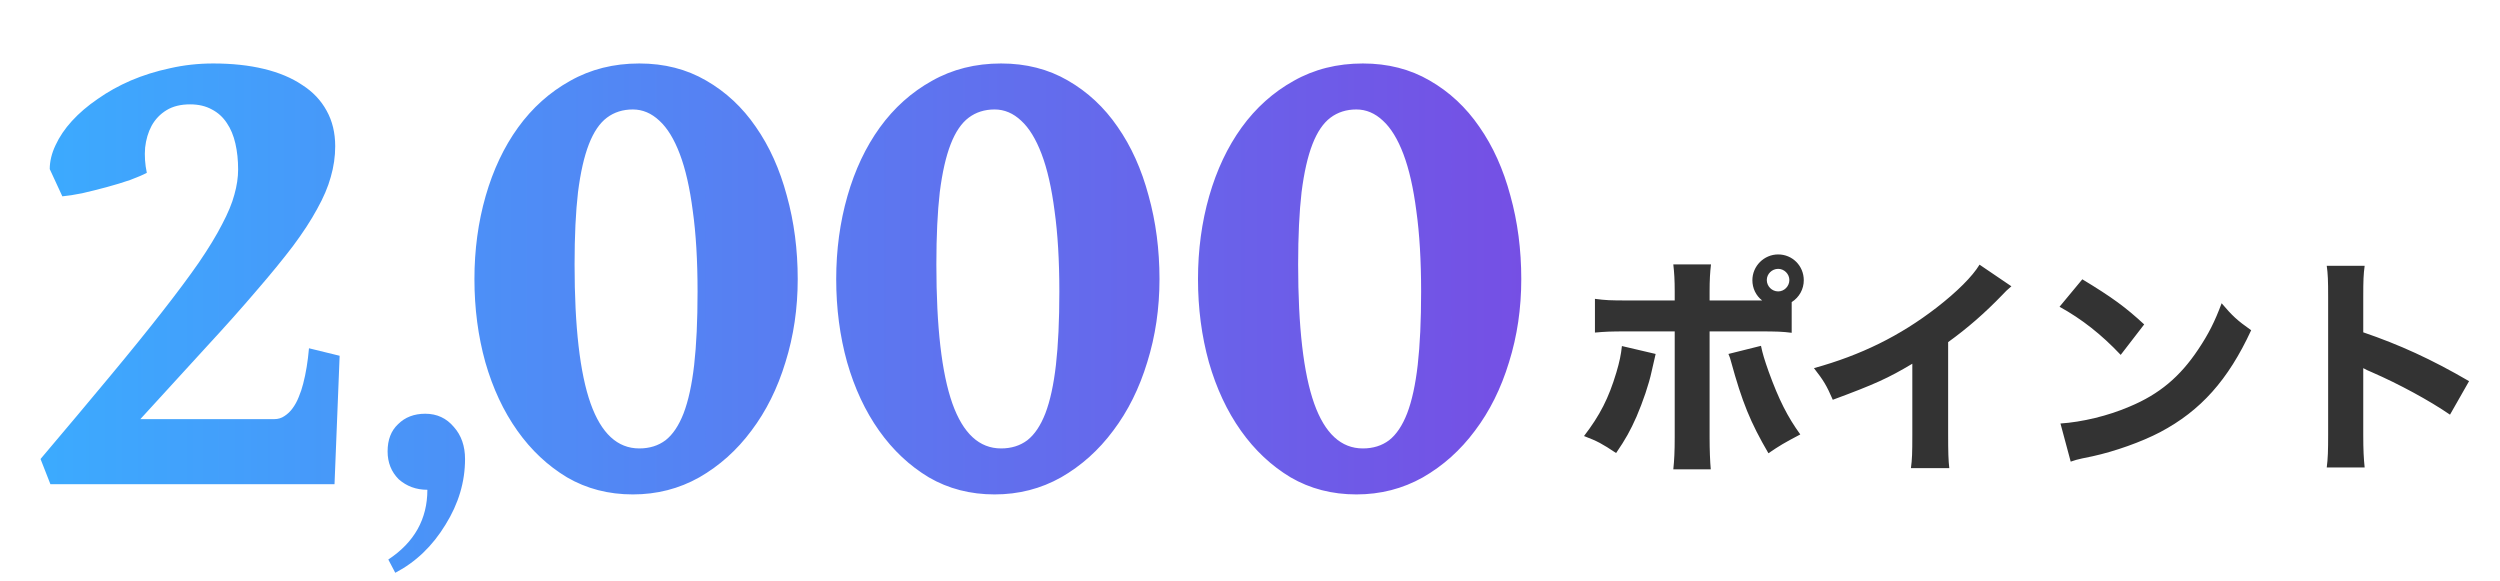 <svg width="172" height="40" viewBox="0 0 172 40" fill="none" xmlns="http://www.w3.org/2000/svg">
<path d="M23.015 33.312H3.468L2.789 31.578C4.601 29.438 6.195 27.539 7.57 25.883C8.961 24.211 10.156 22.734 11.156 21.453C12.172 20.156 13.015 19.023 13.687 18.055C14.359 17.07 14.89 16.195 15.281 15.43C15.687 14.664 15.968 13.984 16.125 13.391C16.297 12.781 16.383 12.203 16.383 11.656C16.383 11.016 16.32 10.422 16.195 9.875C16.07 9.328 15.875 8.859 15.609 8.469C15.343 8.062 15 7.75 14.578 7.531C14.156 7.297 13.656 7.18 13.078 7.18C12.437 7.18 11.898 7.312 11.461 7.578C11.023 7.844 10.679 8.203 10.429 8.656C10.195 9.094 10.047 9.594 9.984 10.156C9.937 10.719 9.976 11.297 10.101 11.891C9.836 12.031 9.453 12.195 8.953 12.383C8.453 12.555 7.914 12.719 7.336 12.875C6.758 13.031 6.195 13.172 5.648 13.297C5.101 13.406 4.648 13.477 4.289 13.508L3.422 11.633C3.422 11.102 3.554 10.555 3.82 9.992C4.086 9.414 4.461 8.859 4.945 8.328C5.445 7.781 6.039 7.273 6.726 6.805C7.414 6.32 8.172 5.898 9 5.539C9.843 5.18 10.742 4.898 11.695 4.695C12.648 4.477 13.64 4.367 14.672 4.367C15.968 4.367 17.133 4.492 18.164 4.742C19.195 4.992 20.07 5.359 20.789 5.844C21.523 6.312 22.086 6.906 22.476 7.625C22.867 8.328 23.062 9.141 23.062 10.062C23.062 10.766 22.961 11.469 22.758 12.172C22.57 12.859 22.258 13.594 21.82 14.375C21.398 15.156 20.843 16.008 20.156 16.93C19.468 17.836 18.625 18.867 17.625 20.023C16.64 21.18 15.484 22.477 14.156 23.914C12.843 25.352 11.343 26.992 9.656 28.836H18.867C19.133 28.836 19.367 28.766 19.57 28.625C19.789 28.484 19.976 28.305 20.133 28.086C20.304 27.852 20.445 27.594 20.554 27.312C20.679 27.016 20.781 26.711 20.859 26.398C21.047 25.68 21.179 24.867 21.258 23.961L23.367 24.477L23.015 33.312ZM26.715 38.496C28.507 37.312 29.403 35.712 29.403 33.697C28.635 33.697 27.979 33.456 27.435 32.977C26.923 32.465 26.667 31.825 26.667 31.056C26.667 30.256 26.907 29.633 27.387 29.184C27.867 28.704 28.491 28.465 29.259 28.465C30.059 28.465 30.715 28.768 31.227 29.377C31.739 29.953 31.995 30.689 31.995 31.584C31.995 33.153 31.547 34.657 30.651 36.096C29.755 37.569 28.603 38.672 27.195 39.408L26.715 38.496ZM47.992 20.07C47.992 17.93 47.883 16.078 47.664 14.516C47.461 12.938 47.164 11.633 46.773 10.602C46.383 9.57 45.914 8.805 45.367 8.305C44.82 7.789 44.211 7.531 43.539 7.531C42.852 7.531 42.258 7.719 41.758 8.094C41.258 8.469 40.844 9.078 40.516 9.922C40.188 10.766 39.938 11.867 39.766 13.227C39.609 14.586 39.531 16.242 39.531 18.195C39.531 22.492 39.898 25.68 40.633 27.758C41.367 29.82 42.484 30.852 43.984 30.852C44.688 30.852 45.289 30.664 45.789 30.289C46.289 29.898 46.703 29.281 47.031 28.438C47.359 27.578 47.602 26.469 47.758 25.109C47.914 23.734 47.992 22.055 47.992 20.07ZM54.883 19.203C54.883 21.219 54.602 23.125 54.039 24.922C53.492 26.719 52.711 28.289 51.695 29.633C50.695 30.977 49.5 32.047 48.109 32.844C46.719 33.625 45.195 34.016 43.539 34.016C41.867 34.016 40.359 33.625 39.016 32.844C37.688 32.047 36.547 30.977 35.594 29.633C34.641 28.289 33.906 26.719 33.391 24.922C32.891 23.125 32.641 21.219 32.641 19.203C32.641 17.188 32.898 15.281 33.414 13.484C33.93 11.688 34.672 10.117 35.641 8.773C36.625 7.414 37.82 6.344 39.227 5.562C40.633 4.766 42.219 4.367 43.984 4.367C45.703 4.367 47.234 4.758 48.578 5.539C49.938 6.32 51.078 7.383 52 8.727C52.938 10.07 53.648 11.648 54.133 13.461C54.633 15.258 54.883 17.172 54.883 19.203ZM72.883 20.07C72.883 17.93 72.773 16.078 72.555 14.516C72.352 12.938 72.055 11.633 71.664 10.602C71.273 9.57 70.805 8.805 70.258 8.305C69.711 7.789 69.102 7.531 68.43 7.531C67.742 7.531 67.148 7.719 66.648 8.094C66.148 8.469 65.734 9.078 65.406 9.922C65.078 10.766 64.828 11.867 64.656 13.227C64.5 14.586 64.422 16.242 64.422 18.195C64.422 22.492 64.789 25.68 65.523 27.758C66.258 29.82 67.375 30.852 68.875 30.852C69.578 30.852 70.18 30.664 70.68 30.289C71.18 29.898 71.594 29.281 71.922 28.438C72.25 27.578 72.492 26.469 72.648 25.109C72.805 23.734 72.883 22.055 72.883 20.07ZM79.773 19.203C79.773 21.219 79.492 23.125 78.93 24.922C78.383 26.719 77.602 28.289 76.586 29.633C75.586 30.977 74.391 32.047 73 32.844C71.609 33.625 70.086 34.016 68.43 34.016C66.758 34.016 65.25 33.625 63.906 32.844C62.578 32.047 61.438 30.977 60.484 29.633C59.531 28.289 58.797 26.719 58.281 24.922C57.781 23.125 57.531 21.219 57.531 19.203C57.531 17.188 57.789 15.281 58.305 13.484C58.82 11.688 59.562 10.117 60.531 8.773C61.516 7.414 62.711 6.344 64.117 5.562C65.523 4.766 67.109 4.367 68.875 4.367C70.594 4.367 72.125 4.758 73.469 5.539C74.828 6.32 75.969 7.383 76.891 8.727C77.828 10.07 78.539 11.648 79.023 13.461C79.523 15.258 79.773 17.172 79.773 19.203ZM97.773 20.07C97.773 17.93 97.664 16.078 97.445 14.516C97.242 12.938 96.945 11.633 96.555 10.602C96.164 9.57 95.695 8.805 95.148 8.305C94.602 7.789 93.992 7.531 93.32 7.531C92.633 7.531 92.039 7.719 91.539 8.094C91.039 8.469 90.625 9.078 90.297 9.922C89.969 10.766 89.719 11.867 89.547 13.227C89.391 14.586 89.312 16.242 89.312 18.195C89.312 22.492 89.68 25.68 90.414 27.758C91.148 29.82 92.266 30.852 93.766 30.852C94.469 30.852 95.07 30.664 95.57 30.289C96.07 29.898 96.484 29.281 96.812 28.438C97.141 27.578 97.383 26.469 97.539 25.109C97.695 23.734 97.773 22.055 97.773 20.07ZM104.664 19.203C104.664 21.219 104.383 23.125 103.82 24.922C103.273 26.719 102.492 28.289 101.477 29.633C100.477 30.977 99.281 32.047 97.891 32.844C96.5 33.625 94.977 34.016 93.32 34.016C91.648 34.016 90.141 33.625 88.797 32.844C87.469 32.047 86.328 30.977 85.375 29.633C84.422 28.289 83.688 26.719 83.172 24.922C82.672 23.125 82.422 21.219 82.422 19.203C82.422 17.188 82.68 15.281 83.195 13.484C83.711 11.688 84.453 10.117 85.422 8.773C86.406 7.414 87.602 6.344 89.008 5.562C90.414 4.766 92 4.367 93.766 4.367C95.484 4.367 97.016 4.758 98.359 5.539C99.719 6.32 100.859 7.383 101.781 8.727C102.719 10.07 103.43 11.648 103.914 13.461C104.414 15.258 104.664 17.172 104.664 19.203Z" fill="url(#paint0_linear_426_4197)"/>
<path d="M123.268 20.785V22.896C122.612 22.817 122.308 22.8 120.964 22.8H117.62V30.096C117.62 30.945 117.652 31.744 117.7 32.288H115.124C115.188 31.68 115.22 31.073 115.22 30.096V22.8H112.036C110.756 22.8 110.452 22.817 109.732 22.881V20.561C110.468 20.657 110.756 20.672 112.036 20.672H115.22V20.049C115.22 19.265 115.188 18.753 115.124 18.192H117.716C117.652 18.721 117.62 19.28 117.62 20.049V20.672H120.932C121.204 20.672 121.204 20.672 121.236 20.672C120.804 20.337 120.564 19.825 120.564 19.28C120.564 18.305 121.364 17.505 122.34 17.505C123.316 17.505 124.1 18.288 124.1 19.28C124.1 19.889 123.796 20.448 123.268 20.785ZM122.34 18.497C121.908 18.497 121.556 18.849 121.556 19.265C121.556 19.697 121.908 20.049 122.34 20.049C122.756 20.049 123.108 19.697 123.108 19.265C123.108 18.849 122.756 18.497 122.34 18.497ZM111.588 23.808L113.908 24.352C113.86 24.544 113.844 24.608 113.636 25.537C113.444 26.448 113.028 27.648 112.596 28.657C112.164 29.633 111.844 30.209 111.188 31.169C110.228 30.529 109.908 30.352 108.98 30C110.084 28.561 110.676 27.392 111.204 25.633C111.428 24.881 111.524 24.401 111.588 23.808ZM118.916 24.352L121.156 23.793C121.268 24.337 121.396 24.753 121.684 25.569C122.388 27.505 122.98 28.672 123.86 29.889C122.708 30.497 122.468 30.64 121.668 31.184C120.42 29.041 119.86 27.665 119.092 24.864C119.044 24.672 119.012 24.576 118.916 24.352ZM136.192 18.209L138.384 19.697C138.048 19.985 138.016 20.017 137.776 20.273C136.56 21.537 135.344 22.593 134.032 23.537V29.84C134.032 31.12 134.048 31.665 134.112 32.209H131.472C131.552 31.601 131.568 31.201 131.568 29.889V25.024C129.904 26.017 128.992 26.433 126.096 27.505C125.664 26.512 125.472 26.192 124.8 25.328C128.032 24.433 130.704 23.12 133.232 21.169C134.64 20.081 135.712 19.009 136.192 18.209ZM141.696 21.105L143.264 19.216C145.328 20.465 146.24 21.137 147.52 22.32L145.904 24.416C144.576 23.009 143.232 21.953 141.696 21.105ZM142.464 31.761L141.76 29.137C143.232 29.041 145.056 28.608 146.528 27.968C148.56 27.12 149.984 25.921 151.232 24.049C151.952 22.977 152.384 22.113 152.848 20.864C153.6 21.744 153.888 22.017 154.88 22.721C153.296 26.145 151.408 28.256 148.624 29.729C147.344 30.401 145.504 31.056 143.968 31.392C143.568 31.473 143.568 31.473 143.264 31.537C142.896 31.616 142.8 31.648 142.464 31.761ZM162.688 32.16H160.08C160.16 31.552 160.176 30.992 160.176 29.904V20.433C160.176 19.297 160.16 18.849 160.08 18.288H162.688C162.608 18.896 162.592 19.265 162.592 20.433V22.864C165.072 23.712 167.264 24.704 169.872 26.224L168.56 28.529C167.136 27.552 165.04 26.416 163.2 25.616C162.896 25.488 162.832 25.456 162.592 25.328V29.936C162.592 30.96 162.624 31.552 162.688 32.16Z" fill="#333333"/>
<defs>
<linearGradient id="paint0_linear_426_4197" x1="0" y1="16.812" x2="106" y2="16.812" gradientUnits="userSpaceOnUse">
<stop stop-color="#3AADFF"/>
<stop offset="1" stop-color="#764EE4"/>
</linearGradient>
</defs>
</svg>
